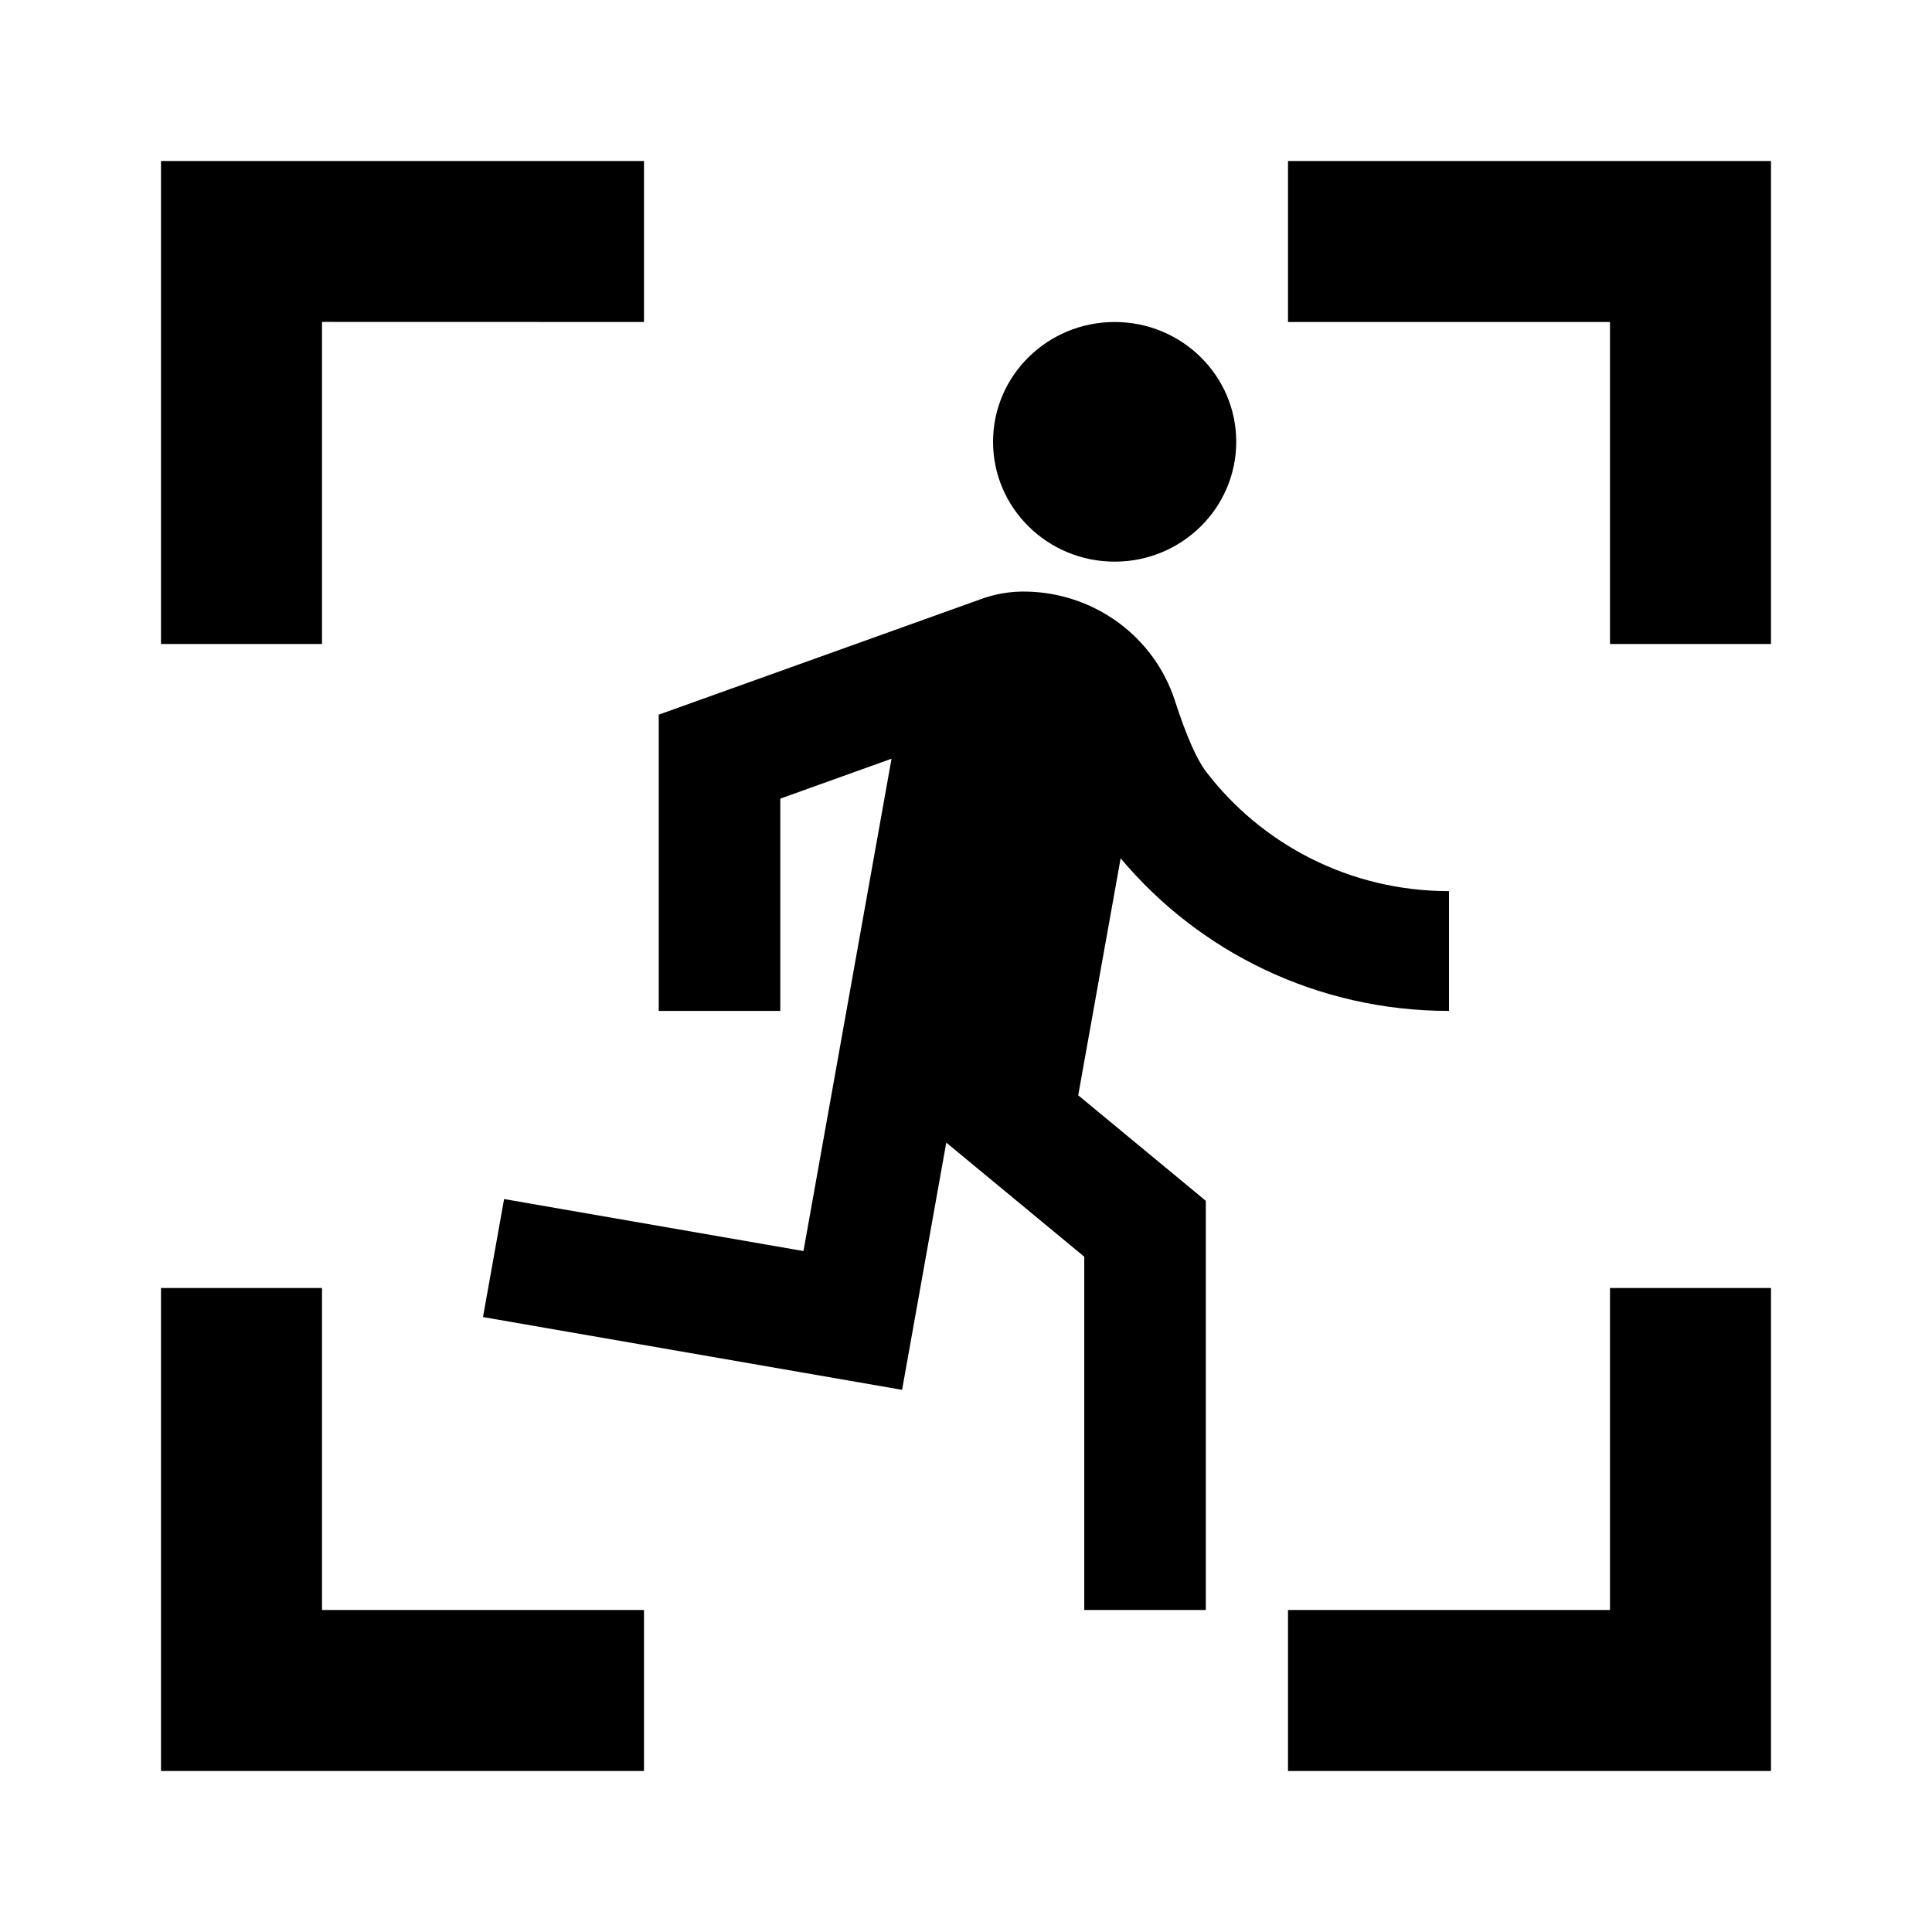 <svg width="24" height="24" viewBox="0 0 24 24" fill="none" xmlns="http://www.w3.org/2000/svg">
<path d="M4 16V20H8V22H2V16H4ZM22 16V22H16V20H20V16H22ZM8 2V4L4 3.999V8H2V2H8ZM22 2V8H20V4H16V2H22Z" fill="black"/>
<path d="M11.075 9.425L9.693 9.921V12.558H8.183V8.874H8.194L12.173 7.447C12.357 7.378 12.557 7.343 12.763 7.349C13.602 7.37 14.339 7.912 14.595 8.704C14.736 9.138 14.865 9.431 14.98 9.583C15.669 10.486 16.765 11.07 18 11.07V12.558C16.358 12.558 14.89 11.82 13.921 10.662L13.394 13.606L14.979 14.917V20H13.469V15.611L11.755 14.194L11.206 17.265L6 16.361L6.262 14.895L9.981 15.541L11.075 9.425ZM13.847 6.977C13.012 6.977 12.336 6.31 12.336 5.488C12.336 4.666 13.012 4 13.847 4C14.681 4 15.357 4.666 15.357 5.488C15.357 6.31 14.681 6.977 13.847 6.977Z" fill="black"/>
</svg>
